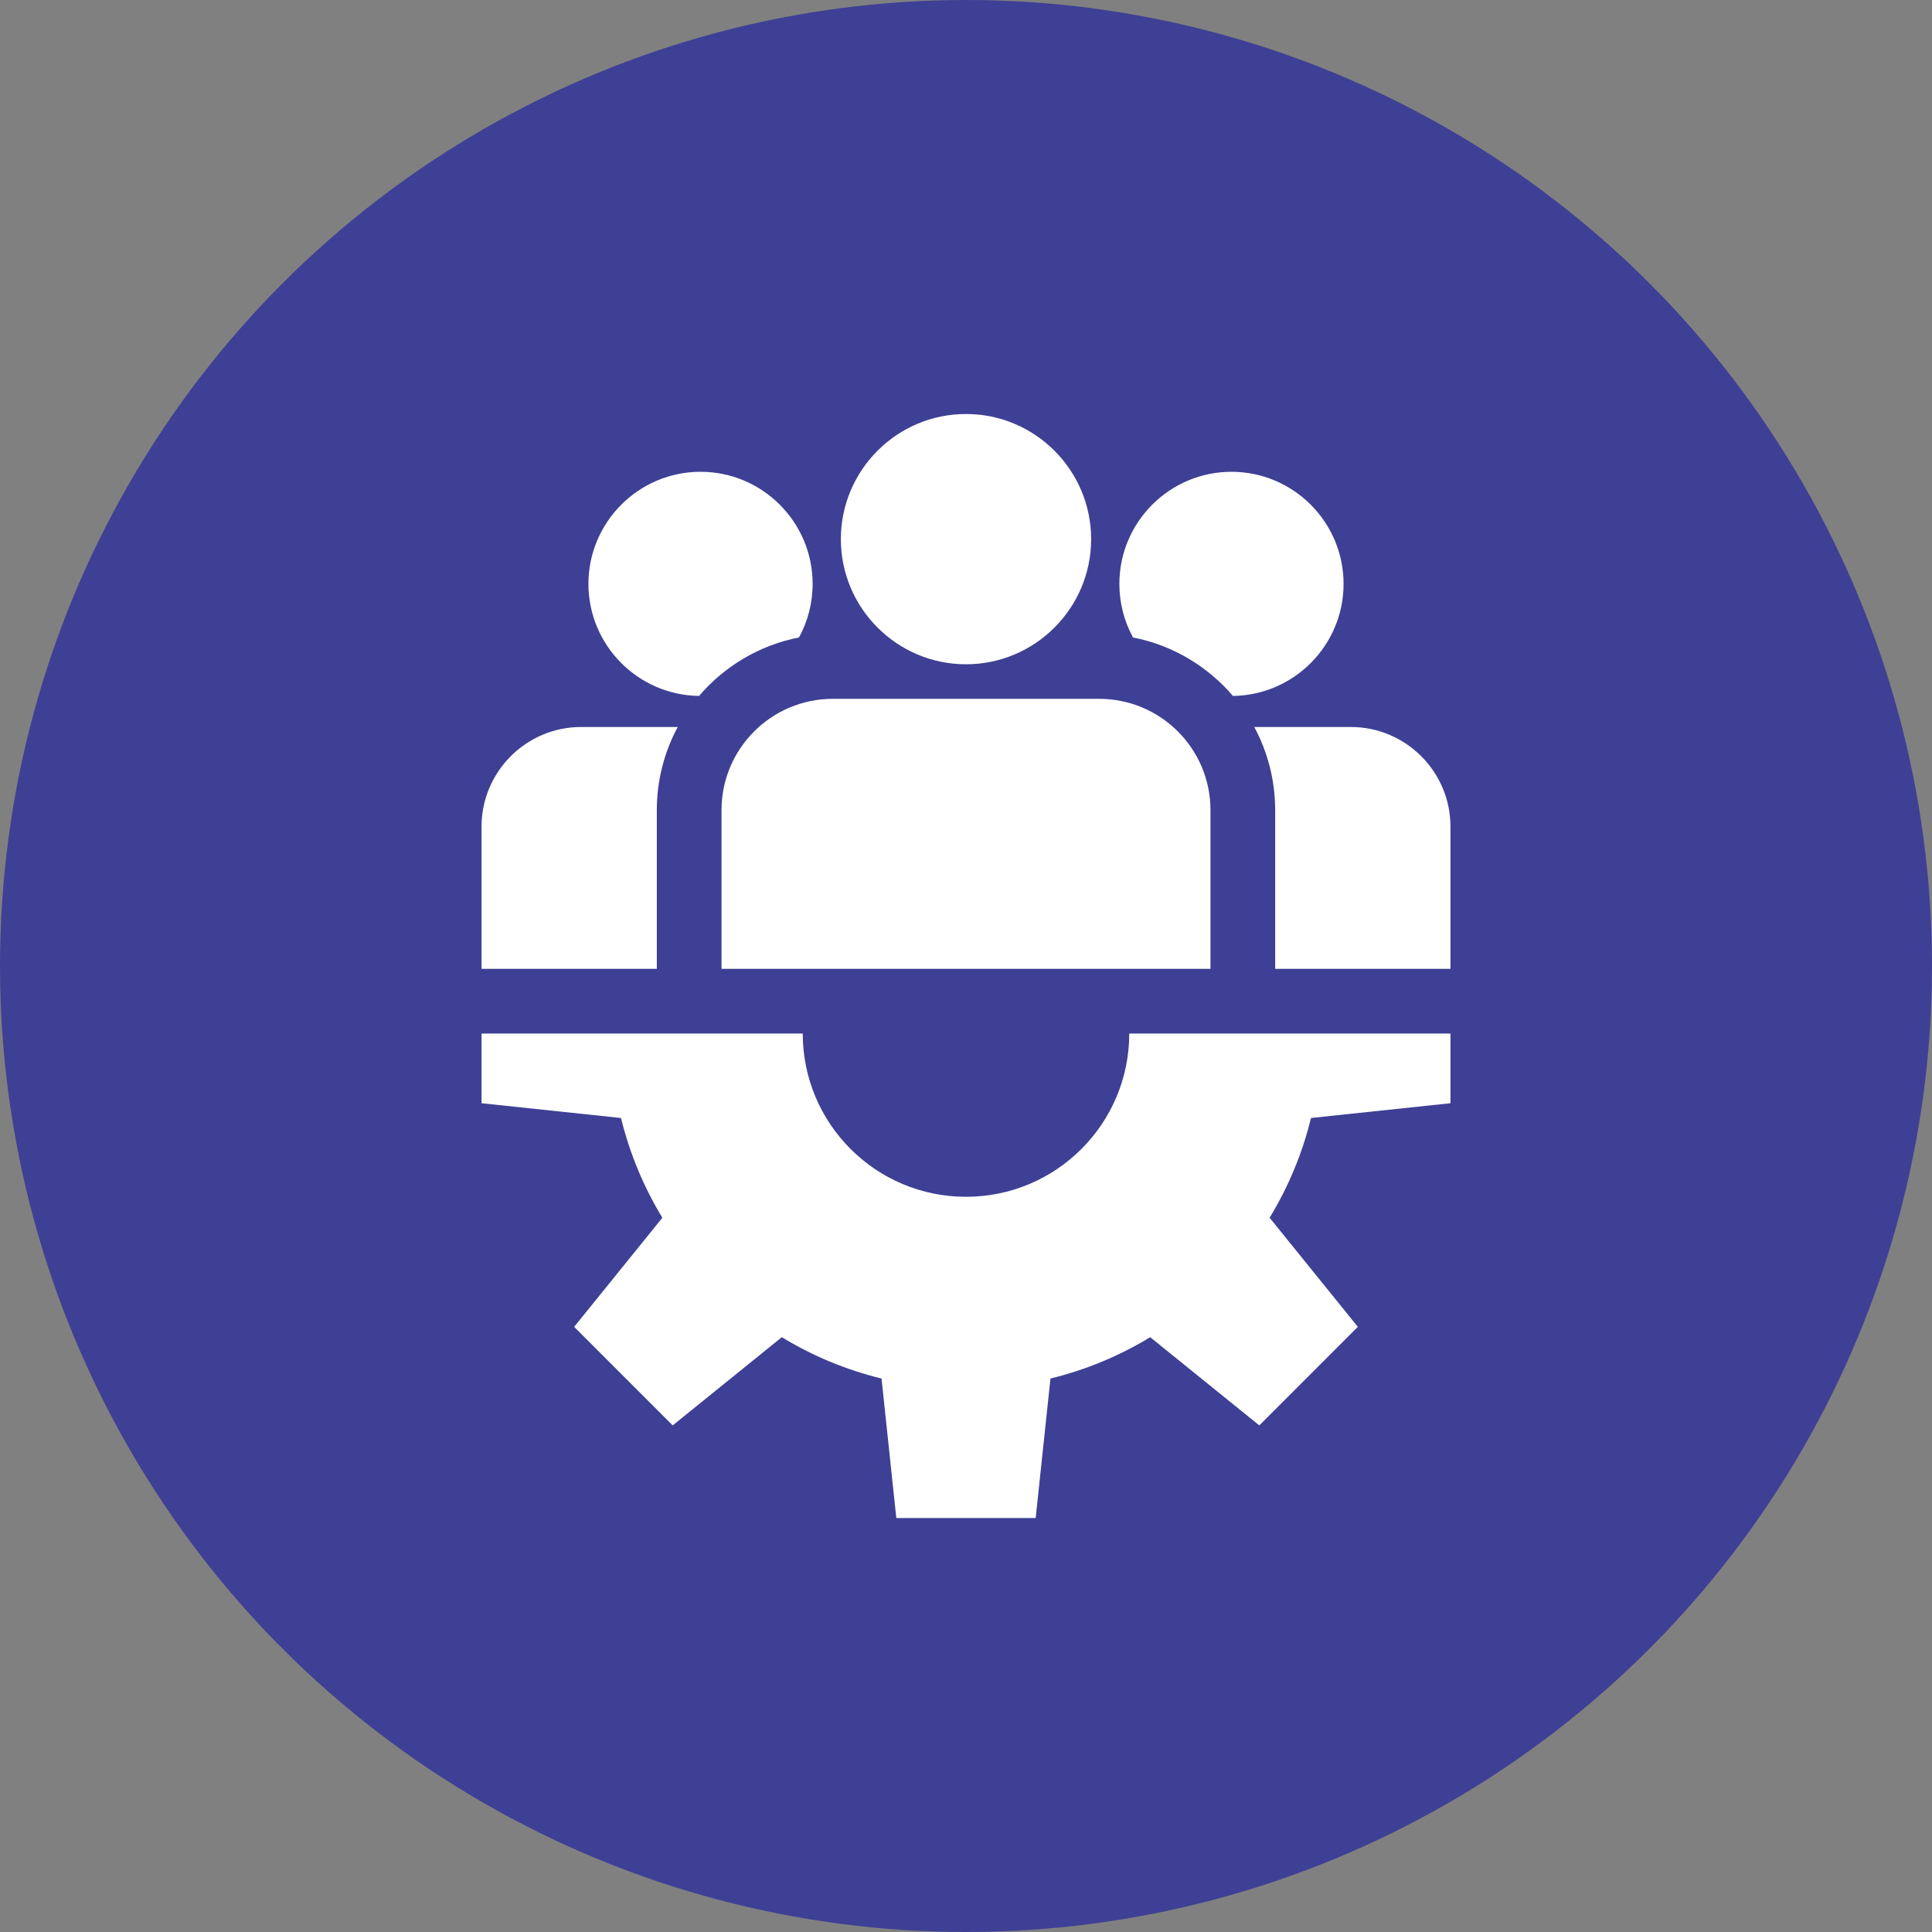 <svg width="70" height="70" viewBox="0 0 70 70" fill="none" xmlns="http://www.w3.org/2000/svg">
<rect x="0" y="0" width="70" height="70" fill="#808080" stroke="none"/>
<circle cx="35" cy="35" r="35" fill="#3E4095"/>
<g clip-path="url(#clip0_929_417)">
<path d="M52.553 39.972V37.447H40.915C40.915 40.714 38.267 43.362 35 43.362C31.733 43.362 29.085 40.714 29.085 37.447H17.447V39.972L22.5 40.507C22.816 41.799 23.326 43.015 23.999 44.121L20.803 48.074L24.373 51.645L28.326 48.449C29.432 49.121 30.648 49.632 31.94 49.947L32.475 55.001H37.525L38.06 49.947C39.352 49.632 40.568 49.121 41.674 48.449L45.627 51.645L49.197 48.074L46.001 44.121C46.674 43.015 47.184 41.799 47.5 40.507L52.553 39.972Z" fill="white"/>
<path d="M35 15C32.5 15 30.466 17.034 30.466 19.534C30.466 22.034 32.5 24.068 35 24.068C37.5 24.068 39.534 22.034 39.534 19.534C39.534 17.034 37.5 15 35 15Z" fill="white"/>
<path d="M39.827 25.32H30.173C27.95 25.32 26.142 27.128 26.142 29.351V35.102H43.858V29.351C43.858 27.128 42.05 25.32 39.827 25.32Z" fill="white"/>
<path d="M25.382 17.094C23.142 17.094 21.32 18.916 21.32 21.155C21.32 23.377 23.113 25.186 25.328 25.215C26.245 24.142 27.511 23.377 28.949 23.096C29.264 22.519 29.443 21.858 29.443 21.155C29.443 18.916 27.621 17.094 25.382 17.094Z" fill="white"/>
<path d="M21.058 26.34C19.067 26.34 17.447 27.96 17.447 29.951V35.103H23.798V29.352C23.798 28.263 24.073 27.237 24.556 26.34H21.058Z" fill="white"/>
<path d="M44.618 17.094C42.379 17.094 40.557 18.916 40.557 21.155C40.557 21.858 40.736 22.519 41.051 23.096C42.489 23.377 43.755 24.142 44.672 25.215C46.887 25.186 48.68 23.377 48.68 21.155C48.68 18.916 46.858 17.094 44.618 17.094Z" fill="white"/>
<path d="M48.942 26.34H45.444C45.927 27.237 46.202 28.263 46.202 29.352V35.103H52.553V29.951C52.553 27.96 50.933 26.34 48.942 26.34Z" fill="white"/>
</g>
<defs>
<clipPath id="clip0_929_417">
<rect width="40" height="40" fill="white" transform="translate(15 15)"/>
</clipPath>
</defs>
</svg>
